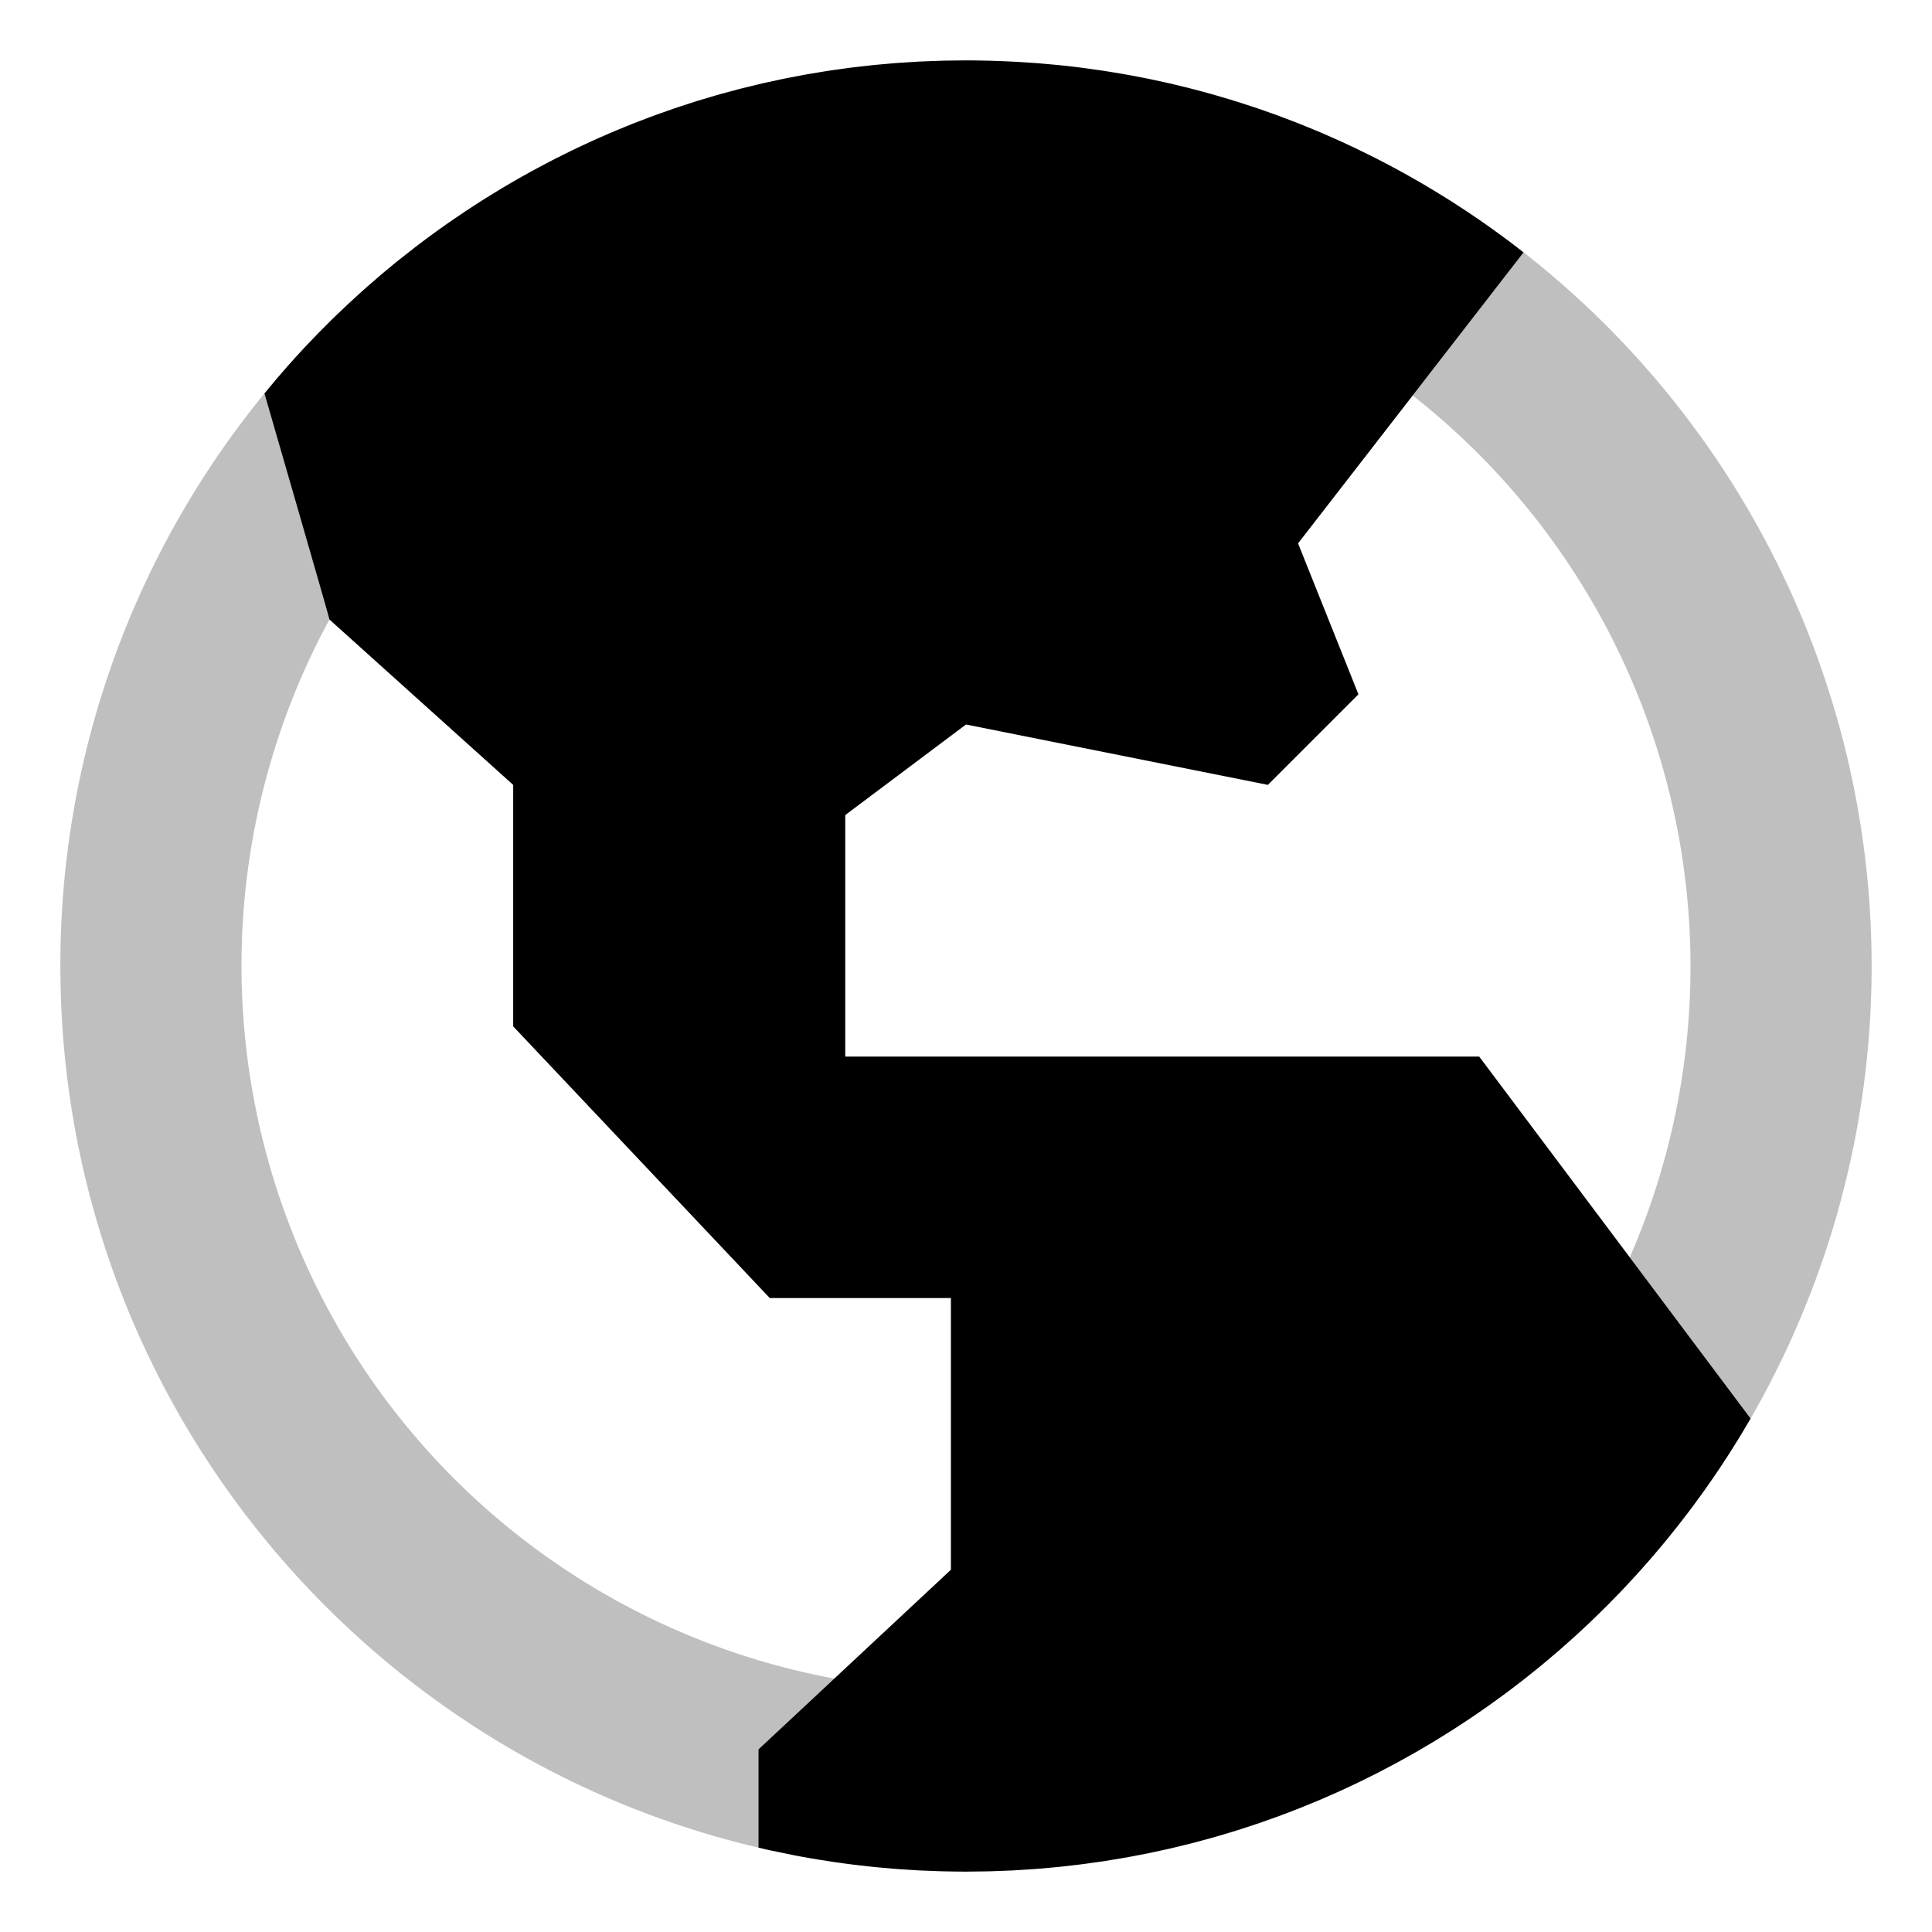 <svg xmlns="http://www.w3.org/2000/svg" id="export" viewBox="0 0 512 512">
  <defs>
    <style>
      .cls-1{fill:currentColor;opacity:.25}
    </style>
  </defs>
  <path d="M403.755,66.897l-29.38,37.909a195.168,195.168,0,0,1,17.389,15.43,192.387,192.387,0,0,1,40.136,212.966l.067.089,31.968,42.623A240.101,240.101,0,0,0,400.102,64.067l.003.002C401.335,64.995,402.544,65.947,403.755,66.897Z" class="cls-1"/>
  <path d="M206,458.933l15.099-14.092A192.157,192.157,0,0,1,87.309,164.178L87.3,164.17l.006-.01c-.129-.793-17.178-59.729-17.225-59.892l-.001-.004A238.966,238.966,0,0,0,16,256c0,113.62,78.964,208.772,185,233.639V463.6Z" class="cls-1"/>
  <path fill="currentColor" d="M431.968,333.291l-.067-.089-.002-.002L392,280H224V216l32-24,80,16,24-24-16-40,30.375-39.193.001-.001,29.38-37.909c-1.211-.949-2.42-1.901-3.65-2.827l-.003-.002-.002-.001,0,0c-.833-.626-1.677-1.24-2.518-1.855l-.002-.001q-.564-.413-1.13-.824c-.189-.138-.376-.276-.566-.413q-1.234-.887-2.483-1.756c-.164-.114-.328-.227-.492-.341q-.65-.452-1.302-.902l-.003-.002q-1.245-.854-2.499-1.695l-.004-.003c-.405-.271-.814-.537-1.221-.804-.2-.131-.398-.263-.598-.393-.85-.557-1.699-1.115-2.556-1.661-.435-.277-.874-.547-1.312-.819-.117-.074-.235-.147-.352-.22q-2.421-1.514-4.879-2.971l-.152-.09c-.598-.355-1.194-.712-1.796-1.061l-.002-.001c-.839-.486-1.684-.962-2.529-1.439-.147-.083-.295-.164-.442-.247-.541-.304-1.081-.609-1.625-.908l-.002-.001q-1.259-.694-2.528-1.373l-.001-.001q-1.073-.574-2.152-1.136l-.009-.005c-.832-.435-1.664-.87-2.502-1.295h0c-.049-.025-.098-.048-.146-.073-.729-.368-1.462-.729-2.194-1.09q-1.851-.914-3.72-1.799c-.155-.073-.312-.145-.468-.218-.866-.409-1.732-.819-2.604-1.216-.749-.341-1.504-.67-2.258-1.003l-.129-.057c-.834-.369-1.668-.737-2.507-1.097-.806-.345-1.615-.683-2.425-1.02l-.003-.001c-.59-.245-1.183-.485-1.776-.726-.261-.106-.52-.214-.782-.319-.799-.321-1.599-.641-2.402-.954-.196-.076-.394-.149-.591-.225-.463-.18-.929-.353-1.393-.53-.264-.1-.527-.202-.791-.301-.741-.278-1.478-.561-2.222-.831l0,0q-2.378-.865-4.779-1.683l-.001,0c-1.442-.49-2.894-.959-4.349-1.42-.265-.085-.528-.174-.794-.258-.739-.233-1.482-.456-2.224-.682l-.003-.001q-1.463-.444-2.933-.872l-.077-.023q-1.129-.327-2.263-.644l-.003-.001q-1.567-.437-3.142-.85h0c-.706-.186-1.41-.376-2.118-.556h0q-2.037-.518-4.089-.998l-.011-.003c-.395-.093-.786-.194-1.182-.285h0c-.577-.133-1.16-.25-1.739-.379-1.158-.256-2.314-.516-3.478-.757-.629-.13-1.262-.25-1.893-.375l-.004-.001q-1.49-.296-2.988-.573c-.185-.035-.37-.072-.556-.106-.704-.129-1.409-.252-2.115-.374l-.001,0c-.746-.129-1.494-.249-2.243-.371-.407-.067-.813-.138-1.221-.202-.686-.109-1.371-.218-2.059-.321-.629-.094-1.263-.176-1.893-.265-.682-.095-1.363-.196-2.047-.286-.523-.069-1.043-.145-1.567-.211q-2.735-.344-5.489-.627c-.449-.046-.901-.082-1.351-.126-.463-.045-.929-.081-1.393-.124q-.622-.057-1.245-.111c-.539-.047-1.076-.101-1.616-.143-.654-.052-1.311-.096-1.967-.142l-.002,0c-.511-.036-1.025-.064-1.537-.097-.735-.048-1.468-.099-2.205-.14q-1.022-.056-2.046-.106c-.684-.032-1.37-.053-2.056-.078-.709-.029-1.418-.057-2.129-.079-.51-.017-1.018-.035-1.529-.047-.201-.005-.403-.003-.604-.008C259.399,16.026,257.703,16,256,16c-1.615,0-3.225.024-4.832.061-.231.005-.464.004-.695.009-.401.009-.803.018-1.204.029-.722.02-1.439.056-2.16.082-1.07.038-2.142.069-3.209.122H243.9c-.283.014-.565.032-.847.047l-.004,0q-2.371.126-4.729.3c-.039.003-.078.005-.117.007-.335.025-.67.046-1.004.072-1.181.092-2.356.205-3.532.314-.225.021-.45.038-.675.06-.35.033-.702.059-1.051.093-.394.039-.788.082-1.181.123-.906.095-1.808.206-2.712.31-.744.086-1.492.162-2.234.255-.163.02-.326.038-.489.059l-.001,0c-1.295.165-2.583.354-3.871.542-.446.065-.895.121-1.341.188q-.641.096-1.281.195c-.626.097-1.248.209-1.872.31-1.08.175-2.162.345-3.236.536l-.001,0c-.268.048-.534.1-.801.148-1.232.223-2.458.463-3.683.706-.28.055-.561.105-.841.161l-.001,0c-.406.082-.814.162-1.22.246h-.001c-1.423.294-2.84.607-4.255.926-.22.05-.442.094-.662.144-.419.096-.836.196-1.255.294l-.011.003q-2.133.5-4.252,1.037l-.004.001c-.324.083-.65.161-.974.245q-2.396.619-4.77,1.291-.73.205-1.458.415l-.001,0c-.318.092-.633.19-.951.283-1.244.362-2.487.725-3.722,1.107-.311.096-.62.198-.93.296l-.007.002q-2.008.631-4,1.299l-.008.003c-.506.169-1.012.337-1.516.51-.54.184-1.074.38-1.612.568-.944.33-1.889.655-2.827.996-.489.178-.975.362-1.463.543l-.007.002q-1.491.553-2.971,1.13c-.166.064-.333.125-.499.19-.488.19-.979.377-1.466.57-.645.256-1.283.524-1.924.786-.766.313-1.536.62-2.299.939l-.001,0q-.857.359-1.709.726l-.006.003q-1.697.727-3.38,1.479l-.003.001q-1.001.447-1.997.903c-.459.21-.913.427-1.37.64-.636.296-1.274.589-1.907.891q-.921.439-1.84.884l-.001,0c-.543.264-1.08.538-1.621.806-.749.371-1.501.737-2.245,1.116-.596.303-1.187.615-1.779.923l-.002.001q-1.312.682-2.615,1.379l-.007.004c-.632.339-1.265.675-1.894,1.02l-.003.002q-1.814.993-3.608,2.017l-.002.001c-.674.384-1.344.774-2.014,1.165-.482.281-.96.567-1.439.851-.29.172-.582.342-.872.515l0,0q-1.472.88-2.93,1.781c-.14.086-.278.174-.417.261-.647.401-1.294.801-1.936,1.208l-.005.003q-1.069.678-2.131,1.366c-.427.277-.851.559-1.276.84-.295.195-.592.388-.887.584l-.002.002q-1.618,1.074-3.217,2.173c-.375.258-.749.518-1.123.778-.216.15-.434.299-.65.45l-.002.001c-.74.518-1.479,1.037-2.212,1.564-.739.53-1.471,1.069-2.203,1.607-.267.196-.538.389-.804.586-.759.563-1.512,1.133-2.263,1.705q-.561.426-1.118.857c-.11.085-.221.169-.331.254q-1.95,1.505-3.868,3.05l-.088.071c-.372.299-.745.596-1.115.898l-.002.002q-1.17.954-2.326,1.923c-.143.12-.285.241-.427.361q-.337.285-.674.569l-.001,0q-2.014,1.705-3.99,3.453l-.007.006q-.502.445-1.004.891l-.005.005q-1.78,1.594-3.526,3.223-.1.093-.2.186-1.759,1.642-3.485,3.318c-.147.143-.293.286-.44.429l-.029.028c-.119.116-.238.232-.357.348q-1.759,1.726-3.482,3.486c-.048.049-.095.098-.143.146q-1.716,1.756-3.397,3.545c-.183.195-.364.391-.546.587-.029.031-.056.062-.085.093q-2.091,2.246-4.127,4.545l-.004.005q-.115.131-.232.261-1.549,1.756-3.06,3.547-1.42,1.682-2.812,3.389l.001.004c.047.162,17.096,59.099,17.225,59.892l-.006.01.009.008L136,208v64l68,72h48v72l-30.884,28.825-.018.017L206,458.933,201,463.6v26.039c.812.19,1.621.39,2.436.572.236.053.472.102.708.154.616.136,1.238.252,1.856.383,1.448.306,2.894.616,4.35.897.26.05.521.1.781.15.248.048.495.096.743.142l.002,0q1.528.285,3.062.55c.511.088,1.023.171,1.536.255.202.034.405.068.607.101q2.159.353,4.33.667c.051.007.103.014.154.021.243.035.487.068.73.102.617.088,1.234.177,1.853.259q1.207.161,2.418.309l.001,0q1.757.215,3.522.403c.075.008.15.018.226.026q1.126.12,2.254.229l.007.001q2,.194,4.01.356h.002q.907.073,1.815.139c.617.045,1.238.077,1.857.118,1.042.069,2.082.144,3.127.198l.005,0c.21.011.419.02.629.03,1.49.073,2.986.125,4.483.17.189.006.377.016.565.021h0q.722.021,1.446.037c1.824.041,3.651.069,5.484.069,1.617,0,3.229-.024,4.837-.061.223-.005.448-.003.671-.008q.695-.016,1.389-.035c.682-.019,1.359-.054,2.04-.077,1.096-.038,2.193-.07,3.284-.125l.009,0c.049-.002.098-.004.147-.006.787-.04,1.569-.1,2.354-.149,1.025-.062,2.052-.12,3.074-.195q.685-.05,1.368-.105h.002q2.365-.187,4.717-.419c.13-.013.26-.022.39-.035.105-.011.211-.019.316-.029.491-.05.977-.114,1.467-.168q1.486-.161,2.966-.339c.296-.036.595-.065.89-.102q.682-.085,1.363-.174l.006-.001q2.451-.319,4.887-.684l.009-.001c.152-.023.305-.043.457-.066,1.048-.161,2.089-.343,3.132-.519.694-.117,1.391-.223,2.083-.345l.002,0q.679-.12,1.357-.244c.282-.051.562-.11.844-.162,1.288-.238,2.575-.479,3.854-.738l.006-.001c.189-.038.379-.073.568-.112,1.506-.309,3.003-.641,4.498-.979.201-.045.403-.086.604-.132h0q.681-.155,1.359-.316,2.245-.526,4.474-1.092c.236-.06.474-.116.71-.177l.004-.001c1.497-.386,2.985-.795,4.471-1.21.165-.046.332-.088.497-.135q.68-.191,1.359-.388l.006-.002q2.141-.616,4.266-1.269l.009-.003c.271-.083.543-.163.813-.247q2.428-.757,4.831-1.568c.067-.022.134-.046.2-.068.166-.056.332-.113.498-.169.224-.076.448-.152.672-.229q2.033-.696,4.05-1.427c.312-.113.626-.222.937-.336.394-.144.782-.3,1.175-.447,1.171-.439,2.342-.877,3.505-1.333.461-.18.921-.365,1.381-.548.51-.203,1.016-.416,1.525-.623.773-.314,1.547-.624,2.316-.946.344-.144.689-.284,1.032-.429l.003-.001c1.092-.463,2.174-.945,3.257-1.425.42-.186.844-.364,1.263-.552.468-.21.933-.423,1.399-.636q1.821-.832,3.626-1.693c.373-.178.749-.353,1.121-.533.072-.035.143-.072.214-.107q2.083-1.01,4.143-2.059l.003-.001c.47-.239.938-.482,1.405-.725l.002-.001c.688-.356,1.37-.722,2.054-1.084.449-.238.901-.471,1.348-.711.405-.218.812-.432,1.216-.652l.001-.001c.225-.122.446-.251.67-.374q1.763-.97,3.511-1.963c.475-.271.947-.547,1.42-.822l.004-.002c.618-.359,1.231-.727,1.846-1.091.45-.267.902-.529,1.349-.798.425-.256.853-.508,1.276-.767l.005-.003q2.018-1.231,4.008-2.502l.001-.001c.478-.305.953-.614,1.428-.922l.002-.001c.214-.138.425-.281.638-.42.788-.514,1.574-1.028,2.356-1.551.444-.297.891-.591,1.333-.891.283-.192.562-.392.845-.585,1-.686,2-1.373,2.99-2.073.478-.338.953-.682,1.429-1.023q1.407-1.011,2.799-2.042l.011-.008c.456-.338.914-.672,1.367-1.013.596-.448,1.183-.907,1.774-1.36.625-.479,1.255-.952,1.875-1.437l.004-.003c.477-.373.95-.752,1.425-1.128l.003-.003c.33-.262.656-.529.985-.793.539-.433,1.08-.864,1.615-1.301.471-.385.944-.767,1.411-1.155.326-.27.645-.548.97-.82.835-.7,1.671-1.399,2.497-2.111l.006-.005c.472-.407.939-.819,1.408-1.23l.004-.003c.444-.389.883-.783,1.324-1.175.365-.325.734-.647,1.097-.974.474-.426.949-.851,1.42-1.28.769-.703,1.527-1.416,2.287-2.129.333-.312.67-.618,1.001-.932.468-.444.931-.894,1.396-1.342q1.132-1.091,2.25-2.197c.471-.466.944-.931,1.411-1.401l.002-.002c.451-.454.894-.916,1.341-1.374.59-.603,1.184-1.201,1.768-1.81.458-.477.909-.961,1.362-1.442.289-.306.573-.617.861-.924.41-.439.822-.877,1.228-1.319l.004-.004c.464-.505.929-1.009,1.389-1.518l.004-.005q1.451-1.607,2.875-3.24c.018-.02.036-.04.053-.06.443-.509.88-1.024,1.319-1.537q.806-.941,1.6-1.892c.112-.134.226-.265.337-.399l.001-.001c.454-.544.909-1.087,1.358-1.635.597-.728,1.184-1.464,1.772-2.2.112-.141.226-.28.338-.42.067-.084.134-.167.201-.25.147-.181.294-.362.439-.545.423-.536.839-1.078,1.258-1.617q.91-1.173,1.807-2.356c.435-.575.87-1.149,1.3-1.728l.003-.004c.577-.777,1.143-1.562,1.711-2.346.288-.397.582-.789.867-1.189.398-.557.788-1.121,1.182-1.681.3-.427.595-.858.892-1.287.264-.38.53-.759.791-1.141l.007-.01c.41-.601.821-1.201,1.226-1.805l.003-.004q1.207-1.801,2.385-3.623l.016-.024c.372-.577.736-1.161,1.103-1.742.294-.464.582-.932.873-1.398.23-.369.463-.736.69-1.106l.003-.004c.386-.627.771-1.254,1.151-1.885.183-.303.359-.611.541-.915.567-.948,1.133-1.896,1.687-2.853h0Z"/>
  <path d="M201,489.646c.811.191,1.622.383,2.436.565-.815-.182-1.624-.382-2.436-.572Z" class="cls-1"/>
  <path d="M201,489.646c.811.191,1.622.383,2.436.565-.815-.182-1.624-.382-2.436-.572Z" class="cls-1"/>
</svg>
